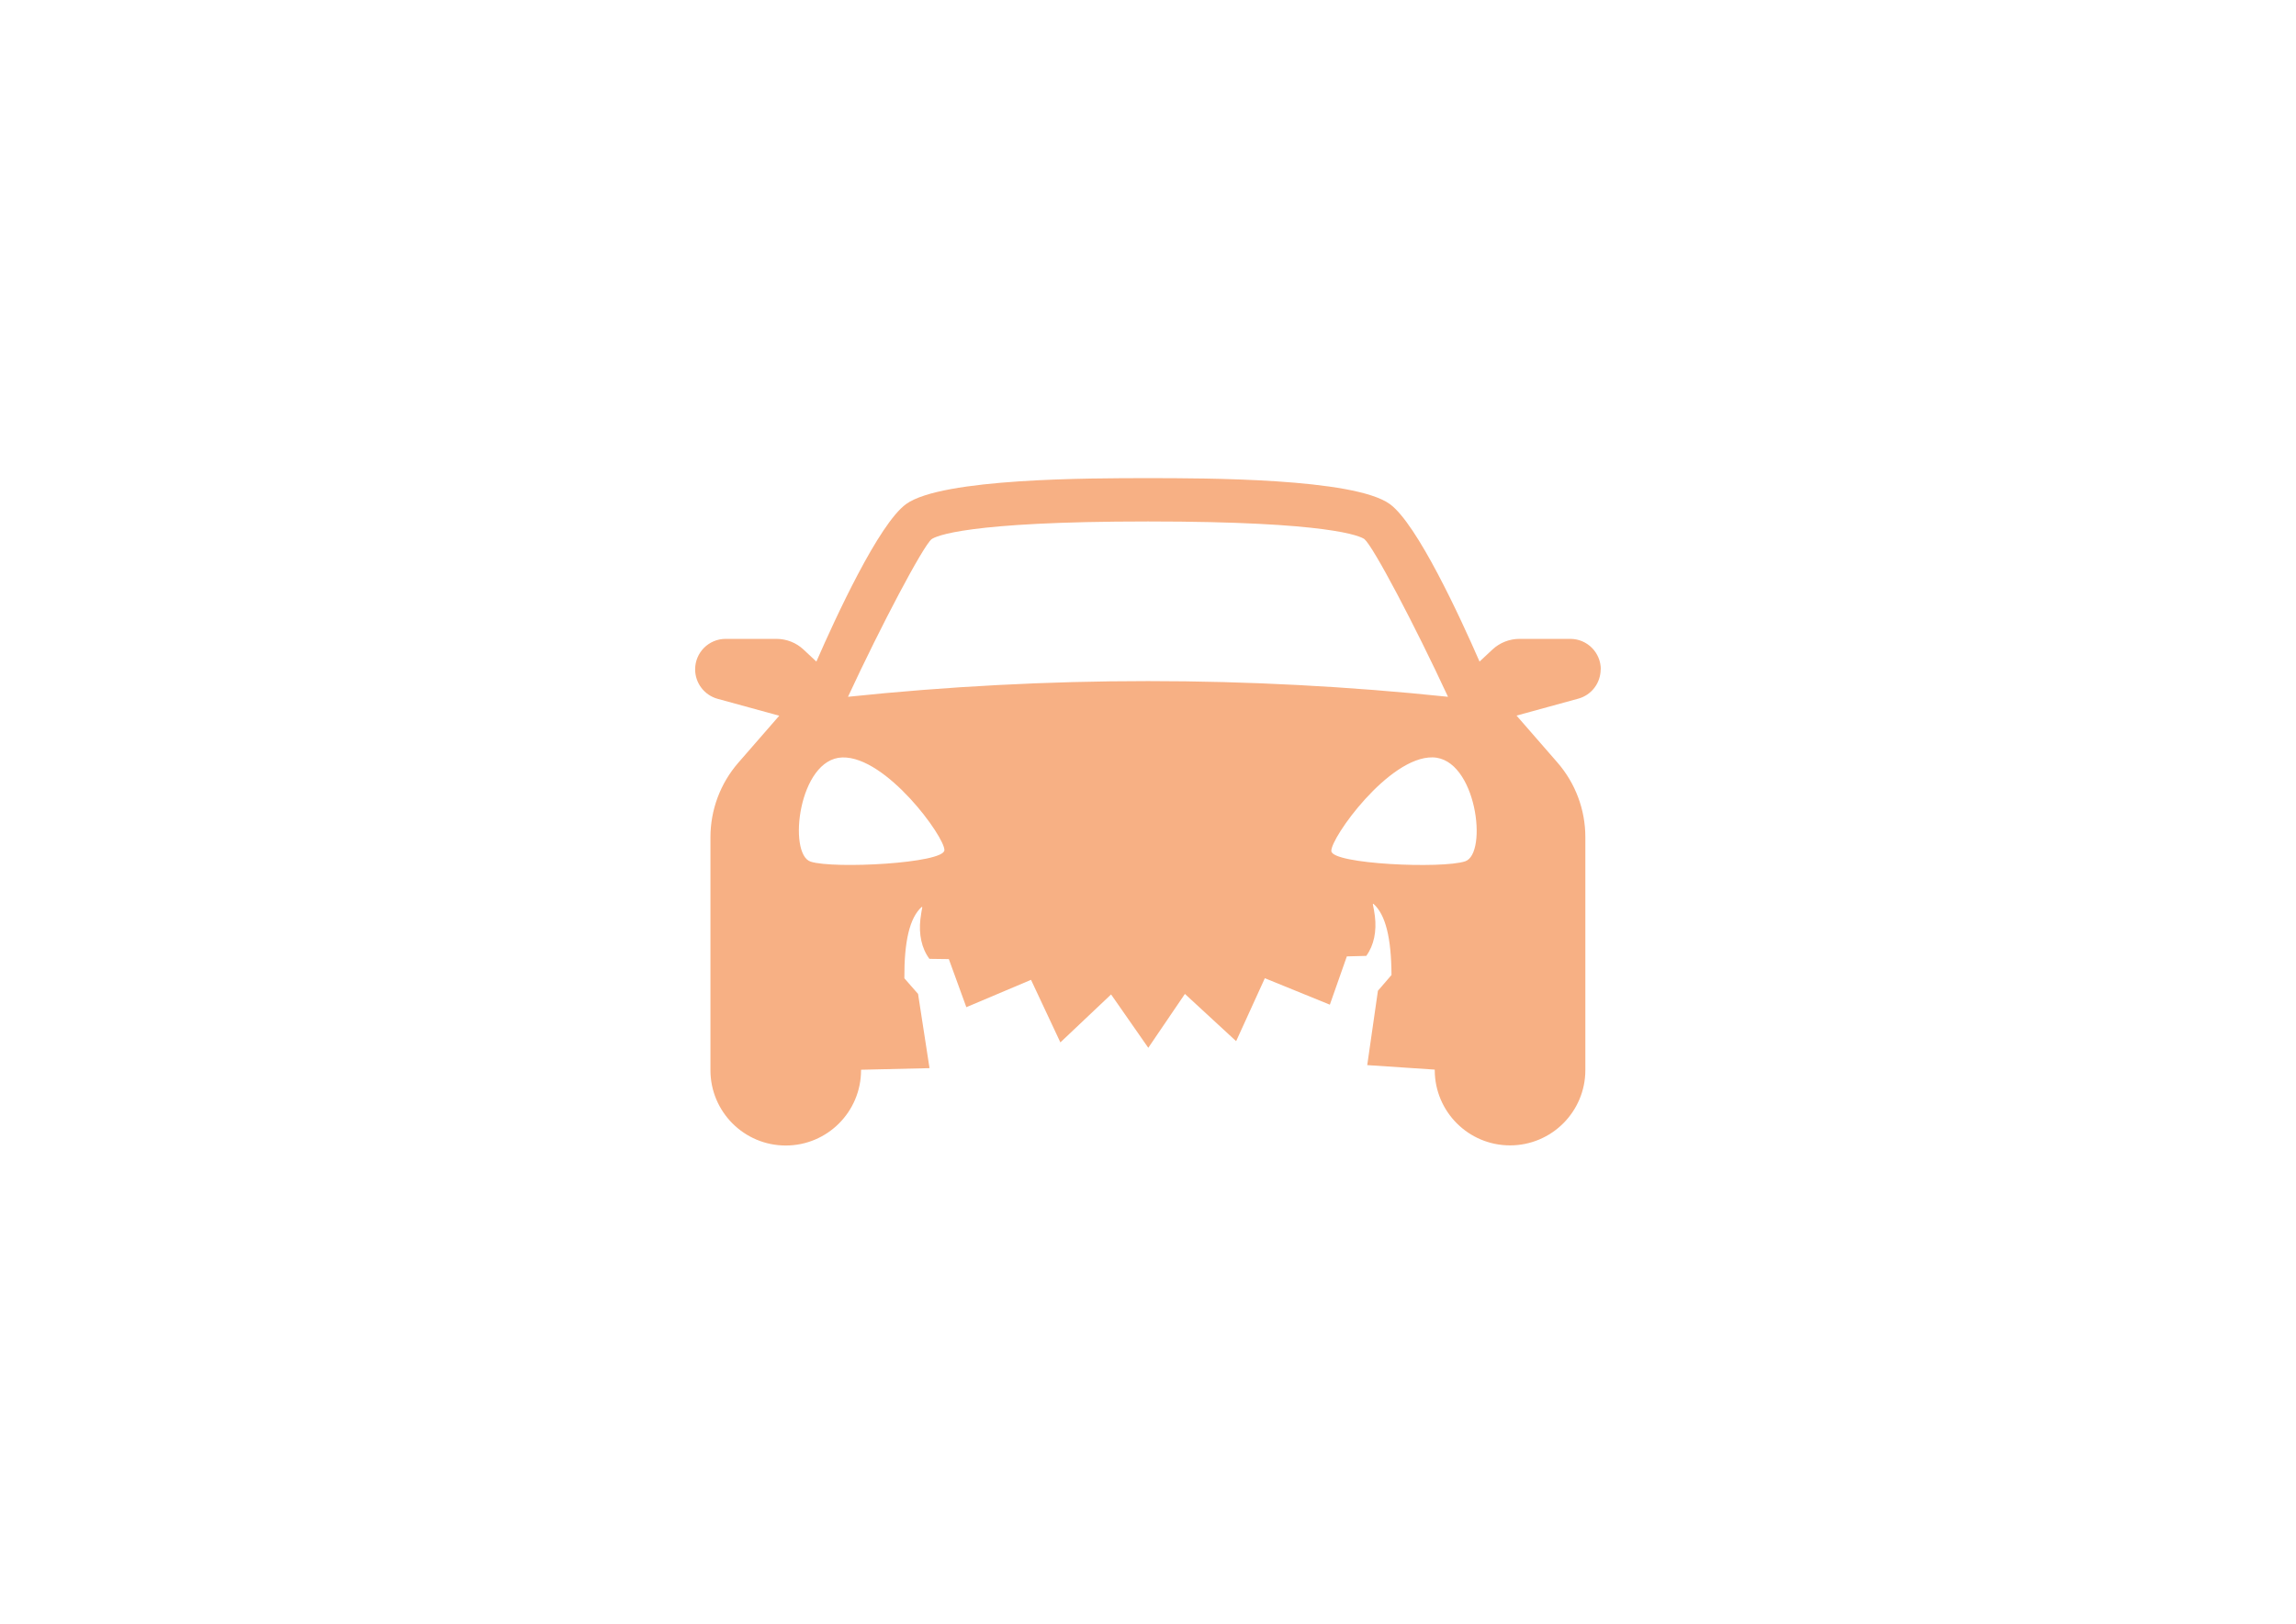 <svg xmlns="http://www.w3.org/2000/svg" id="Layer_1" data-name="Layer 1" viewBox="0 0 356.75 252.25"><defs><style>      .cls-1 {        fill: #f7b084;      }    </style></defs><path class="cls-1" d="M248.73,103.99c0-2.62-2.12-4.74-4.74-4.74h-7.88c-1.57,0-3.07.59-4.22,1.66l-2,1.87c-2.96-6.78-9.69-21.41-13.95-24.48-5.59-4.02-28.62-4.02-37.57-4.02s-31.98,0-37.57,4.02c-4.26,3.07-10.99,17.7-13.95,24.48l-2-1.87c-1.14-1.07-2.65-1.66-4.22-1.66h-7.88c-2.62,0-4.74,2.12-4.74,4.74,0,2.13,1.43,4,3.48,4.57l9.59,2.63-6.36,7.3c-2.79,3.21-4.33,7.32-4.33,11.58v36.19c0,6.46,5.24,11.7,11.7,11.7s11.7-5.24,11.7-11.7v-.07l10.64-.25-1.78-11.53-2.13-2.43c-.03-5.73.81-9.4,2.71-11.1l.08.07c-.06.32-.13.62-.17.94-.04.27-.1.64-.13.92-.26,2.31.17,4.49,1.4,6.15l3.02.04,2.72,7.47,10.05-4.25,4.56,9.72,7.88-7.45,5.78,8.29,5.69-8.37,7.96,7.34,4.46-9.78,10.1,4.11,2.64-7.5,3.02-.08c1.22-1.68,1.62-3.86,1.34-6.17-.03-.28-.09-.65-.14-.92-.05-.32-.12-.62-.18-.94l.08-.07c1.91,1.68,2.79,5.34,2.82,11.07l-2.11,2.45-1.66,11.55,10.49.7v.07c0,6.46,5.24,11.7,11.7,11.7h0c6.46,0,11.7-5.24,11.7-11.7v-36.19c0-4.26-1.54-8.37-4.33-11.58l-6.36-7.3,9.59-2.63c2.06-.56,3.48-2.43,3.48-4.57ZM125.96,133.86c-3.59-1.16-1.88-16.01,4.93-16.19,6.81-.18,15.93,12.37,15.85,14.41-.08,2.04-17.19,2.94-20.78,1.78ZM178.37,105.81c-15.51,0-31.18.82-46.61,2.44,5.19-11.18,11.62-23.33,12.98-24.48.64-.46,5.27-2.76,33.64-2.76s33,2.3,33.62,2.74c1.38,1.16,7.8,13.32,12.99,24.5-15.44-1.62-31.11-2.44-46.61-2.44ZM227.65,133.81c-3.58,1.19-20.7.44-20.79-1.6-.1-2.04,8.92-14.66,15.73-14.55,6.81.12,8.65,14.96,5.06,16.15Z"></path></svg>